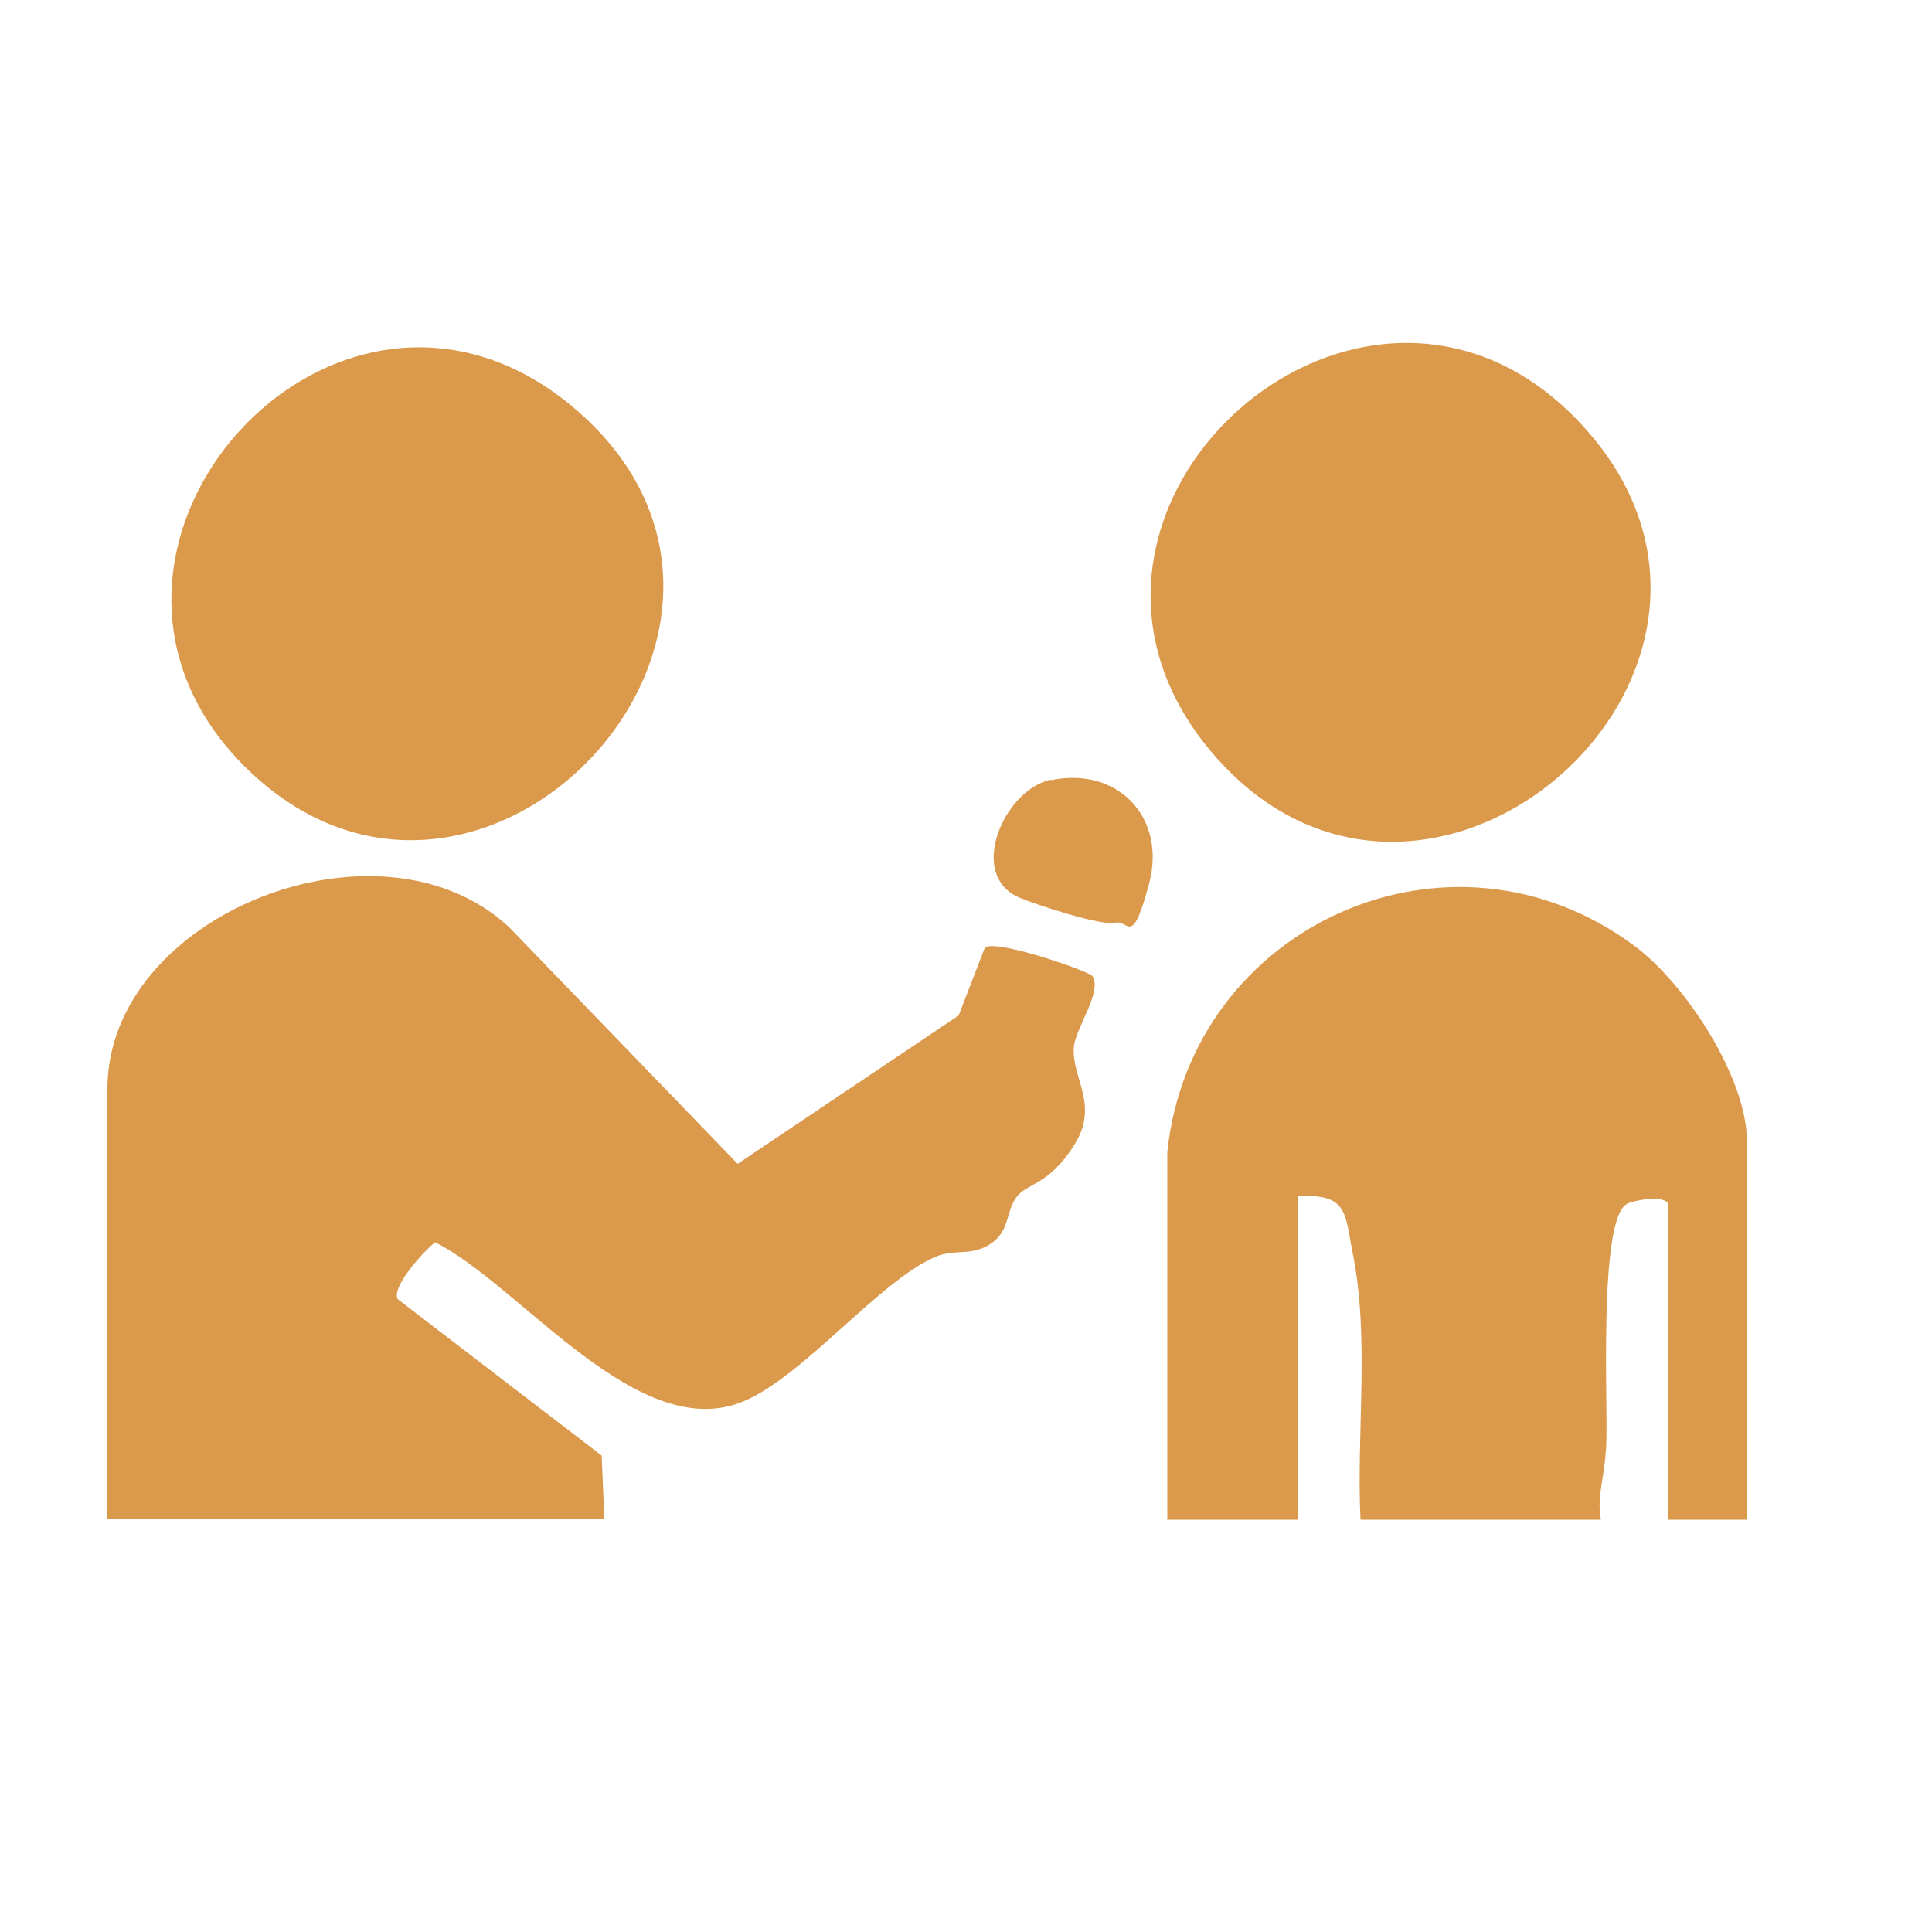 <?xml version="1.0" encoding="UTF-8"?>
<svg xmlns="http://www.w3.org/2000/svg" id="Calque_1" version="1.1" viewBox="0 0 500 500">
  <defs>
    <style>
      .st0 {
        fill: #db994c;
      }
    </style>
  </defs>
  <path class="st0" d="M156.2,393.2H27.8v-111.4c0-45.1,70.6-73,104-41.8l59.1,61.2,57.2-38.4,6.8-17.6c3.4-2.1,27,6.2,27.8,7.4,2.7,4-4.4,13.5-4.8,18.4-.6,8.2,6.8,14.9,0,25.5s-12.1,9.5-14.9,13.4-1.6,8.8-6.8,12.1c-5,3.2-9,1.1-14.2,3.3-14.2,6.1-33.9,30.6-49.2,37.2-27.4,12-58.1-30-80.2-41-2.8,2.2-11.3,11.4-9.7,14.7l52.8,40.5.7,16.2Z"></path>
  <path class="st0" d="M302.1,298.1c6.2-58.7,73.2-88.8,120.9-53.3,13.1,9.7,29.1,34,29.1,50.6v97.9h-20.3v-81.7c-1.2-2.5-9.3-.9-10.8,0-7.4,4.2-4.8,52.4-5.3,62.2s-2.5,12.8-1.4,19.5h-62.2c-1.1-22.6,2.4-46.8-2-68.9-2.1-10.3-1.1-15.6-14.2-14.8v83.7h-33.8v-95.2Z"></path>
  <path class="st0" d="M408.4,108.9c59.8,62.5-37.6,150.1-93.5,87.3-55.5-62.4,36.8-146.5,93.5-87.3Z"></path>
  <path class="st0" d="M64.7,199.7c-58.9-55.9,22.7-147.3,84.7-93.4,64,55.7-24.3,150.7-84.7,93.4Z"></path>
  <path class="st0" d="M272,201.9c17.3-3.6,29.9,9.7,25.4,26.7s-5.3,9.3-8.8,10.2-20.6-4.7-24.8-6.5c-13.6-5.8-4-27.9,8.1-30.5Z"></path>
</svg>
